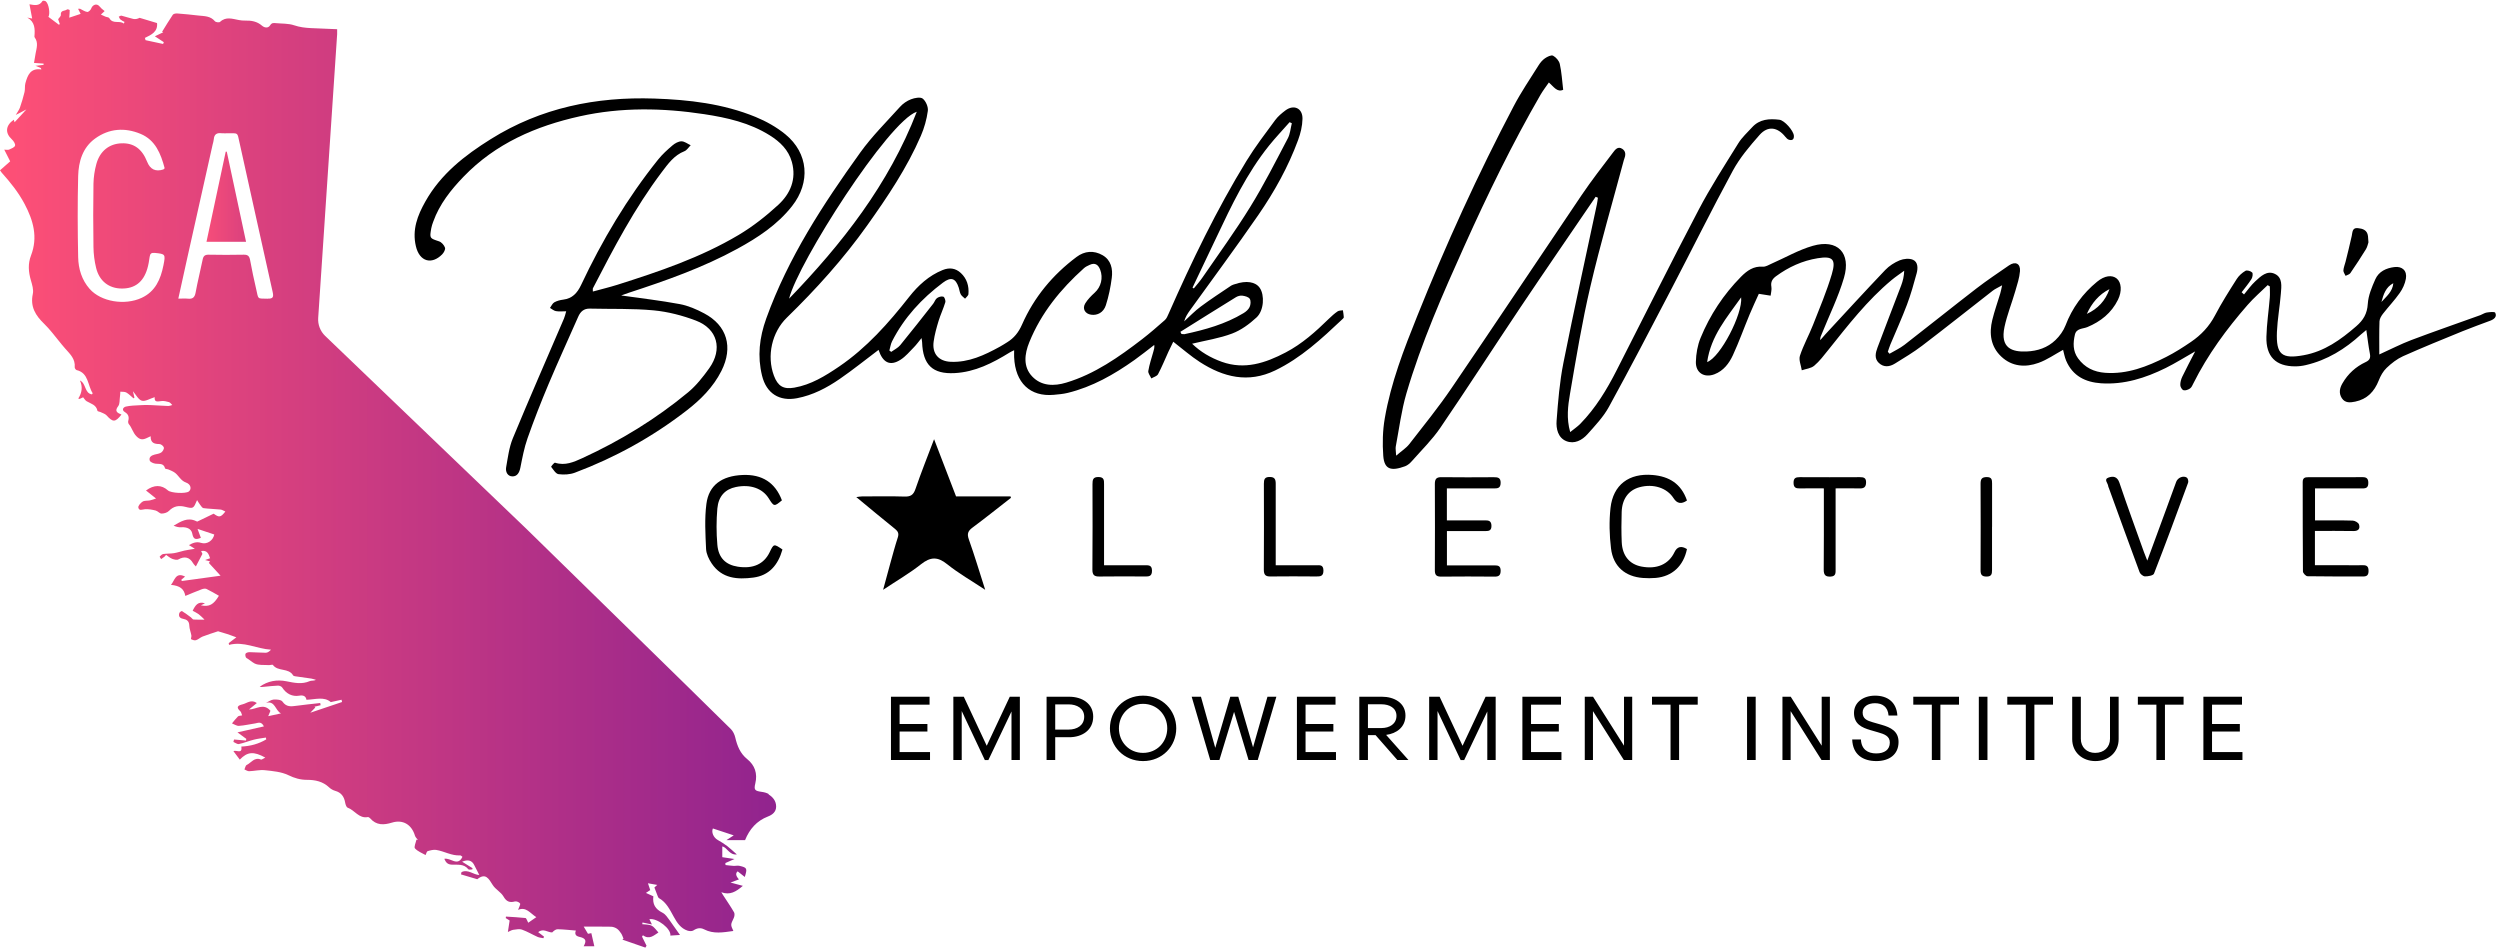 <?xml version="1.0" encoding="UTF-8"?>
<svg xmlns="http://www.w3.org/2000/svg" width="250" height="95" viewBox="0 0 250 95" fill="none">
  <path d="M89.144 35.172C89.438 34.959 89.793 34.794 90.021 34.517C91.144 33.15 92.228 31.758 93.323 30.367C93.46 30.187 93.531 29.93 93.702 29.809C93.872 29.688 94.152 29.605 94.337 29.669C94.455 29.707 94.578 30.066 94.531 30.226C94.341 30.861 94.052 31.463 93.858 32.093C93.654 32.767 93.46 33.456 93.365 34.154C93.195 35.366 93.863 36.127 95.071 36.181C96.871 36.258 98.434 35.521 99.964 34.682C100.22 34.542 100.466 34.382 100.717 34.227C101.4 33.805 101.854 33.247 102.2 32.462C103.408 29.712 105.275 27.477 107.653 25.697C108.458 25.091 109.382 25.018 110.253 25.518C111.106 26.003 111.296 26.89 111.177 27.792C111.059 28.713 110.869 29.644 110.585 30.527C110.348 31.254 109.737 31.56 109.117 31.472C108.501 31.385 108.202 30.866 108.529 30.333C108.775 29.935 109.121 29.586 109.467 29.271C110.102 28.699 110.334 27.787 110.017 26.968C109.813 26.444 109.486 26.245 108.965 26.488C108.761 26.58 108.548 26.677 108.387 26.827C106.071 28.907 104.124 31.278 102.93 34.222C102.451 35.4 102.29 36.675 103.223 37.65C104.142 38.615 105.403 38.634 106.629 38.261C109.472 37.403 111.874 35.715 114.209 33.921C114.995 33.315 115.744 32.66 116.488 32.006C116.663 31.851 116.762 31.594 116.862 31.37C119.174 26.124 121.665 20.965 124.654 16.082C125.521 14.666 126.535 13.347 127.516 12.013C127.795 11.635 128.174 11.32 128.548 11.039C129.392 10.413 130.273 10.825 130.249 11.887C130.235 12.6 130.055 13.347 129.804 14.021C128.818 16.697 127.435 19.175 125.834 21.498C123.612 24.718 121.282 27.86 118.998 31.031C118.761 31.361 118.539 31.695 118.416 32.137C118.965 31.642 119.481 31.094 120.074 30.658C121.064 29.921 122.101 29.247 123.124 28.558C123.233 28.485 123.371 28.456 123.499 28.413C124.626 28.029 125.555 28.17 125.981 28.796C126.469 29.509 126.403 31.05 125.654 31.744C124.943 32.403 124.105 33.019 123.214 33.354C121.95 33.834 120.585 34.037 119.211 34.372C120.05 35.191 121.059 35.778 122.177 36.181C124.46 37 126.54 36.307 128.567 35.245C130.206 34.387 131.566 33.169 132.883 31.88C133.158 31.613 133.447 31.351 133.759 31.138C133.897 31.041 134.11 31.06 134.29 31.026C134.323 31.259 134.37 31.492 134.38 31.724C134.38 31.792 134.285 31.875 134.219 31.938C132.158 33.882 130.088 35.807 127.506 37.049C124.816 38.339 122.347 37.723 119.988 36.205C119.084 35.623 118.269 34.901 117.326 34.173C117.179 34.474 117.004 34.823 116.838 35.182C116.497 35.929 116.189 36.695 115.805 37.417C115.696 37.626 115.36 37.703 115.133 37.844C115.024 37.592 114.792 37.32 114.83 37.097C114.939 36.447 115.152 35.817 115.332 35.177C115.389 34.968 115.464 34.765 115.426 34.493C114.768 34.998 114.124 35.516 113.451 35.996C111.395 37.456 109.23 38.688 106.772 39.289C106.317 39.4 105.843 39.439 105.374 39.483C103.02 39.696 101.523 38.285 101.414 35.72C101.404 35.516 101.414 35.313 101.414 35.022C101.21 35.124 101.078 35.177 100.959 35.255C99.258 36.307 97.501 37.204 95.464 37.31C93.266 37.427 92.285 36.491 92.21 34.222C92.21 34.139 92.186 34.057 92.153 33.809C91.845 34.183 91.641 34.474 91.395 34.721C90.968 35.158 90.566 35.642 90.064 35.967C89.012 36.646 88.282 36.278 87.856 34.988C86.572 35.953 85.307 36.976 83.976 37.892C82.674 38.789 81.276 39.522 79.699 39.822C77.941 40.157 76.638 39.347 76.203 37.563C75.729 35.623 75.937 33.761 76.624 31.851C78.822 25.75 82.309 20.431 86.028 15.252C87.202 13.618 88.647 12.188 89.997 10.69C90.291 10.36 90.694 10.083 91.101 9.928C91.466 9.788 92.039 9.676 92.276 9.865C92.584 10.113 92.84 10.699 92.783 11.092C92.669 11.941 92.427 12.799 92.086 13.584C90.689 16.809 88.742 19.694 86.724 22.536C84.341 25.886 81.608 28.917 78.68 31.768C77.193 33.218 76.653 35.584 77.392 37.568C77.785 38.615 78.339 38.954 79.429 38.765C81.106 38.474 82.522 37.597 83.91 36.656C86.667 34.779 88.856 32.311 90.916 29.688C91.812 28.548 92.887 27.559 94.27 27.002C94.943 26.73 95.559 26.812 96.085 27.302C96.686 27.86 96.913 28.597 96.843 29.412C96.828 29.572 96.624 29.717 96.506 29.867C96.359 29.727 96.174 29.61 96.08 29.441C95.971 29.247 95.947 29.004 95.881 28.786C95.568 27.811 95.104 27.656 94.284 28.272C92.181 29.853 90.419 31.744 89.206 34.134C89.064 34.416 89.026 34.745 88.936 35.051C89.002 35.099 89.069 35.148 89.135 35.196L89.144 35.172ZM91.679 11.174C88.832 12.125 79.817 26.235 78.907 29.867C84.204 24.378 88.87 18.443 91.679 11.174ZM119.259 28.767C119.301 28.791 119.344 28.82 119.382 28.844C119.676 28.476 119.998 28.122 120.263 27.729C121.874 25.382 123.551 23.084 125.043 20.659C126.403 18.458 127.573 16.13 128.781 13.836C129.017 13.39 129.055 12.833 129.183 12.324C129.107 12.29 129.036 12.251 128.961 12.217C128.278 12.993 127.563 13.744 126.914 14.549C124.688 17.318 123.162 20.514 121.651 23.719C120.855 25.401 120.05 27.079 119.254 28.757L119.259 28.767ZM118.041 33.184C118.075 33.252 118.108 33.325 118.141 33.392C118.24 33.402 118.349 33.436 118.444 33.417C120.505 32.975 122.527 32.418 124.356 31.312C124.598 31.167 124.849 30.949 124.962 30.701C125.071 30.469 125.1 30.081 124.977 29.887C124.858 29.693 124.508 29.605 124.242 29.567C124.039 29.538 123.783 29.605 123.598 29.717C121.741 30.861 119.889 32.025 118.037 33.184H118.041Z" fill="black"></path>
  <path d="M226.765 28.515C226.092 29.174 225.372 29.79 224.756 30.498C222.662 32.898 220.777 35.458 219.337 38.339C219.247 38.523 219.157 38.741 219 38.848C218.82 38.969 218.545 39.076 218.356 39.022C218.204 38.983 218.034 38.697 218.029 38.513C218.02 38.232 218.105 37.926 218.228 37.669C218.621 36.85 219.048 36.05 219.517 35.138C218.465 35.735 217.546 36.316 216.575 36.797C214.538 37.805 212.401 38.484 210.104 38.329C208.559 38.222 207.276 37.616 206.613 36.064C206.456 35.691 206.39 35.279 206.309 34.983C205.499 35.424 204.718 35.977 203.855 36.287C202.543 36.763 201.203 36.67 200.132 35.662C199.076 34.673 198.891 33.359 199.232 31.982C199.45 31.094 199.758 30.231 200.023 29.353C200.085 29.15 200.123 28.936 200.213 28.529C199.782 28.776 199.497 28.893 199.265 29.077C196.911 30.91 194.58 32.767 192.207 34.576C191.349 35.23 190.416 35.783 189.497 36.355C188.957 36.69 188.374 36.763 187.877 36.287C187.408 35.836 187.56 35.264 187.754 34.745C188.531 32.67 189.336 30.604 190.122 28.534C190.288 28.093 190.402 27.632 190.421 27.074C189.999 27.385 189.563 27.671 189.161 28.005C186.731 30.032 184.793 32.534 182.822 35.002C182.382 35.55 181.951 36.127 181.42 36.574C181.103 36.84 180.601 36.884 180.179 37.029C180.103 36.539 179.857 35.992 179.994 35.575C180.34 34.517 180.894 33.528 181.302 32.491C181.96 30.818 182.666 29.15 183.178 27.428C183.628 25.915 183.272 25.581 181.771 25.823C180.241 26.071 178.857 26.701 177.597 27.627C177.242 27.889 177.052 28.19 177.138 28.674C177.19 28.961 177.095 29.271 177.062 29.567C176.73 29.513 176.403 29.465 175.882 29.382C175.612 29.988 175.262 30.716 174.954 31.463C174.395 32.811 173.902 34.193 173.291 35.516C172.907 36.346 172.348 37.083 171.444 37.427C170.435 37.81 169.563 37.291 169.587 36.19C169.606 35.386 169.752 34.532 170.056 33.795C170.998 31.492 172.358 29.445 174.096 27.68C174.698 27.07 175.352 26.594 176.285 26.667C176.565 26.691 176.872 26.492 177.157 26.366C178.53 25.765 179.857 24.989 181.283 24.582C183.746 23.874 185.134 25.29 184.395 27.787C183.831 29.703 182.936 31.516 182.183 33.378C182.107 33.562 182.003 33.737 182.022 34.018C182.197 33.819 182.368 33.611 182.548 33.417C184.532 31.273 186.508 29.116 188.521 27.002C188.919 26.585 189.445 26.25 189.971 26.032C190.369 25.872 190.923 25.814 191.297 25.978C191.809 26.201 191.799 26.827 191.667 27.322C191.382 28.379 191.084 29.436 190.7 30.459C190.193 31.807 189.597 33.116 189.042 34.44C188.943 34.682 188.867 34.93 188.782 35.177C188.839 35.245 188.895 35.308 188.952 35.376C189.45 35.08 189.985 34.837 190.44 34.488C192.851 32.622 195.229 30.706 197.645 28.844C198.701 28.03 199.81 27.293 200.904 26.536C201.534 26.105 202.055 26.352 201.999 27.113C201.946 27.782 201.724 28.442 201.534 29.096C201.184 30.304 200.71 31.477 200.449 32.699C199.999 34.813 201.207 35.211 202.662 35.148C203.751 35.104 204.756 34.77 205.547 34.008C205.964 33.606 206.342 33.087 206.551 32.544C207.219 30.784 208.285 29.344 209.706 28.175C210.464 27.549 211.208 27.467 211.677 27.855C212.141 28.238 212.217 29.111 211.8 29.969C211.146 31.303 210.061 32.156 208.735 32.709C208.28 32.898 207.64 32.816 207.489 33.47C207.299 34.29 207.276 35.104 207.806 35.836C208.484 36.767 209.407 37.199 210.516 37.281C212.723 37.441 214.708 36.666 216.627 35.691C217.484 35.255 218.309 34.731 219.109 34.183C220.104 33.504 220.919 32.651 221.501 31.54C222.155 30.289 222.913 29.096 223.671 27.904C223.88 27.574 224.206 27.283 224.543 27.084C224.694 26.992 225.069 27.099 225.215 27.249C225.315 27.351 225.258 27.724 225.149 27.899C224.855 28.364 224.5 28.786 224.164 29.227C224.244 29.3 224.32 29.373 224.401 29.445C224.775 28.999 225.111 28.515 225.533 28.127C226.078 27.622 226.703 27.011 227.489 27.39C228.276 27.763 228.143 28.631 228.086 29.353C227.987 30.634 227.75 31.904 227.693 33.179C227.598 35.458 228.171 35.924 230.37 35.521C232.435 35.148 234.065 33.979 235.623 32.626C236.329 32.015 236.717 31.38 236.779 30.386C236.831 29.552 237.186 28.708 237.532 27.928C237.883 27.142 238.622 26.808 239.441 26.706C240.228 26.609 240.73 27.074 240.588 27.879C240.498 28.379 240.266 28.888 239.972 29.3C239.465 30.023 238.849 30.667 238.304 31.366C238.134 31.584 237.958 31.87 237.949 32.137C237.911 33.208 237.93 34.28 237.93 35.444C239.11 34.91 240.1 34.396 241.137 34.004C243.425 33.14 245.742 32.34 248.044 31.511C248.252 31.433 248.451 31.288 248.665 31.254C248.958 31.21 249.46 31.148 249.522 31.273C249.721 31.681 249.404 31.928 249.029 32.069C248.106 32.418 247.172 32.748 246.258 33.121C244.264 33.936 242.265 34.745 240.299 35.623C239.697 35.895 239.143 36.331 238.655 36.797C238.314 37.121 238.053 37.587 237.878 38.038C237.433 39.168 236.703 39.919 235.524 40.162C235.031 40.264 234.515 40.327 234.183 39.818C233.866 39.323 233.96 38.823 234.245 38.334C234.799 37.374 235.58 36.67 236.561 36.21C236.968 36.021 237.073 35.793 236.987 35.361C236.845 34.619 236.76 33.873 236.632 33C236.433 33.165 236.272 33.291 236.12 33.426C234.515 34.905 232.705 36.016 230.578 36.51C230.232 36.593 229.867 36.636 229.517 36.636C227.579 36.636 226.589 35.662 226.641 33.674C226.675 32.369 226.873 31.075 226.978 29.775C227.011 29.402 226.982 29.019 226.982 28.64C226.907 28.597 226.836 28.553 226.76 28.51L226.765 28.515ZM170.714 36.205C172.036 35.73 174.281 31.4 174.115 29.736C172.675 31.773 171.098 33.567 170.714 36.205ZM208.683 31.39C209.777 30.886 210.544 30.071 210.947 28.912C209.895 29.445 209.175 30.309 208.683 31.39ZM238.143 30.197C238.645 29.639 239.261 29.159 239.332 28.32C238.574 28.713 238.347 29.445 238.143 30.197Z" fill="black"></path>
  <path d="M159.568 19.675C157.071 23.341 154.556 26.992 152.083 30.677C149.383 34.702 146.758 38.785 144.025 42.79C143.21 43.983 142.158 45.011 141.201 46.097C141.012 46.315 140.77 46.529 140.51 46.625C139.112 47.135 138.43 46.96 138.326 45.583C138.236 44.342 138.264 43.057 138.478 41.83C139.089 38.266 140.396 34.91 141.732 31.584C144.598 24.432 147.786 17.43 151.367 10.622C152.106 9.211 153.007 7.892 153.854 6.539C154.02 6.272 154.238 6.01 154.489 5.836C154.726 5.671 155.119 5.477 155.304 5.569C155.598 5.724 155.91 6.078 155.981 6.403C156.161 7.213 156.209 8.057 156.318 8.978C155.721 9.259 155.38 8.682 154.887 8.246C154.593 8.672 154.295 9.06 154.049 9.482C151.23 14.36 148.767 19.427 146.45 24.572C144.276 29.402 142.135 34.251 140.638 39.352C140.136 41.073 139.913 42.882 139.577 44.652C139.539 44.86 139.591 45.093 139.614 45.568C140.155 45.098 140.609 44.817 140.927 44.414C142.362 42.567 143.84 40.744 145.157 38.809C149.525 32.394 153.821 25.93 158.17 19.5C159.151 18.05 160.226 16.668 161.282 15.277C161.5 14.991 161.77 14.588 162.225 14.884C162.618 15.141 162.566 15.539 162.415 15.927C162.405 15.946 162.396 15.97 162.391 15.989C161.263 20.208 160.032 24.402 159.037 28.655C158.208 32.195 157.616 35.793 157 39.381C156.796 40.579 156.626 41.825 157.019 43.207C157.407 42.892 157.753 42.664 158.037 42.373C159.558 40.816 160.681 38.964 161.666 37.024C164.395 31.686 167.062 26.313 169.852 21.003C171.055 18.705 172.472 16.523 173.836 14.321C174.201 13.73 174.741 13.25 175.21 12.731C175.963 11.902 176.939 11.853 177.943 11.975C178.45 12.038 179.35 13.07 179.388 13.57C179.416 13.958 179.208 14.074 178.886 13.972C178.748 13.929 178.63 13.798 178.53 13.677C177.749 12.702 176.787 12.556 175.958 13.492C174.973 14.607 173.983 15.776 173.277 17.081C171.126 21.047 169.127 25.096 167.038 29.096C165.015 32.975 162.993 36.855 160.889 40.69C160.34 41.694 159.52 42.552 158.753 43.415C158.203 44.031 157.436 44.434 156.63 44.114C155.797 43.779 155.598 42.867 155.659 42.077C155.806 40.138 155.963 38.183 156.342 36.282C157.398 30.983 158.568 25.712 159.691 20.426C159.738 20.213 159.757 19.99 159.79 19.772C159.714 19.738 159.634 19.709 159.558 19.675H159.568Z" fill="black"></path>
  <path d="M62.09 29.542C64.037 29.819 66.017 30.047 67.974 30.41C68.817 30.566 69.651 30.929 70.418 31.337C72.716 32.554 73.336 34.721 72.143 37.087C71.318 38.721 70.063 39.968 68.665 41.049C65.25 43.692 61.512 45.757 57.495 47.266C56.993 47.455 56.387 47.489 55.851 47.416C55.572 47.377 55.335 46.96 55.112 46.679C55.098 46.659 55.42 46.242 55.506 46.271C56.5 46.596 57.372 46.208 58.23 45.816C62.029 44.075 65.582 41.907 68.817 39.226C69.622 38.557 70.3 37.694 70.92 36.83C72.285 34.92 71.754 32.879 69.589 32.059C68.239 31.545 66.794 31.172 65.364 31.036C63.251 30.837 61.114 30.915 58.987 30.861C58.381 30.847 58.04 31.162 57.813 31.691C56.832 33.926 55.809 36.147 54.861 38.397C54.108 40.186 53.398 41.995 52.753 43.828C52.417 44.778 52.232 45.791 52.033 46.785C51.934 47.28 51.702 47.653 51.233 47.639C50.754 47.629 50.536 47.178 50.612 46.737C50.787 45.753 50.91 44.729 51.285 43.823C52.943 39.817 54.686 35.846 56.396 31.86C56.486 31.657 56.529 31.433 56.619 31.128C56.235 31.128 55.908 31.167 55.596 31.113C55.382 31.075 55.198 30.905 54.999 30.793C55.136 30.604 55.24 30.343 55.425 30.236C55.69 30.085 56.013 30.003 56.32 29.964C57.221 29.853 57.723 29.314 58.106 28.505C60.214 24.029 62.725 19.806 65.809 15.96C66.231 15.432 66.742 14.971 67.254 14.535C67.5 14.326 67.846 14.132 68.149 14.132C68.457 14.132 68.76 14.384 69.068 14.525C68.86 14.729 68.689 15.024 68.443 15.121C67.415 15.524 66.804 16.382 66.178 17.211C63.455 20.819 61.361 24.824 59.286 28.839C59.267 28.873 59.286 28.927 59.286 29.154C60.129 28.922 60.939 28.728 61.73 28.48C65.904 27.157 70.063 25.755 73.862 23.496C75.279 22.652 76.61 21.605 77.832 20.48C79.031 19.374 79.665 17.919 79.187 16.198C78.85 14.981 77.998 14.176 76.979 13.536C74.966 12.275 72.711 11.766 70.423 11.417C66.273 10.787 62.114 10.709 57.983 11.63C53.592 12.605 49.556 14.346 46.349 17.677C45.098 18.976 43.952 20.407 43.322 22.172C43.246 22.385 43.165 22.604 43.127 22.826C42.947 23.85 42.966 23.821 43.909 24.136C44.155 24.218 44.416 24.514 44.501 24.771C44.558 24.945 44.378 25.275 44.212 25.44C43.17 26.492 41.953 26.177 41.588 24.621C41.199 22.972 41.754 21.541 42.526 20.169C44.08 17.396 46.481 15.534 49.082 13.909C54.103 10.767 59.622 9.662 65.43 9.855C68.893 9.972 72.323 10.365 75.568 11.698C76.615 12.13 77.647 12.707 78.528 13.424C80.85 15.32 81.072 18.239 79.206 20.61C77.723 22.492 75.785 23.758 73.739 24.878C70.286 26.764 66.6 28.063 62.881 29.276C62.592 29.368 62.303 29.479 62.1 29.552L62.09 29.542Z" fill="black"></path>
  <path d="M101.101 49.777C99.822 50.776 98.552 51.79 97.25 52.759C96.814 53.084 96.681 53.361 96.88 53.928C97.453 55.538 97.941 57.172 98.519 58.981C97.145 58.069 95.857 57.337 94.711 56.416C93.754 55.645 93.043 55.683 92.1 56.425C90.954 57.332 89.68 58.069 88.311 58.981C88.576 58.016 88.794 57.196 89.016 56.386C89.263 55.504 89.495 54.621 89.779 53.749C89.907 53.356 89.808 53.138 89.5 52.89C88.23 51.872 86.984 50.825 85.629 49.709C85.885 49.675 86.041 49.642 86.198 49.642C87.609 49.642 89.026 49.608 90.438 49.656C91.044 49.675 91.338 49.511 91.546 48.9C92.1 47.28 92.74 45.69 93.408 43.92C94.171 45.903 94.881 47.755 95.606 49.642H101.054C101.068 49.69 101.082 49.734 101.096 49.782L101.101 49.777Z" fill="black"></path>
  <path d="M144.688 48.832V52.042C145.356 52.042 146.019 52.042 146.682 52.042C147.308 52.042 147.938 52.051 148.563 52.042C148.942 52.032 149.141 52.153 149.146 52.59C149.146 53.055 148.899 53.108 148.544 53.108C147.274 53.099 146 53.108 144.693 53.108V56.537C144.934 56.537 145.147 56.537 145.365 56.537C146.734 56.537 148.099 56.542 149.468 56.537C149.833 56.537 150.06 56.609 150.065 57.06C150.065 57.511 149.899 57.667 149.473 57.662C147.682 57.647 145.886 57.642 144.096 57.662C143.617 57.662 143.48 57.473 143.485 57.007C143.499 54.141 143.499 51.276 143.485 48.41C143.485 47.92 143.617 47.712 144.134 47.717C145.882 47.741 147.63 47.731 149.378 47.721C149.785 47.721 150.074 47.76 150.065 48.298C150.055 48.856 149.724 48.841 149.345 48.841C147.824 48.837 146.303 48.841 144.702 48.841L144.688 48.832Z" fill="black"></path>
  <path d="M231.506 52.042C232.776 52.042 234.027 52.022 235.272 52.061C235.49 52.066 235.836 52.26 235.898 52.444C236.035 52.866 235.841 53.113 235.344 53.104C234.074 53.079 232.8 53.094 231.492 53.094V56.522C232.506 56.522 233.506 56.522 234.505 56.522C235.111 56.522 235.713 56.532 236.319 56.522C236.732 56.513 236.859 56.706 236.855 57.114C236.85 57.502 236.694 57.647 236.329 57.647C234.467 57.642 232.61 57.657 230.748 57.623C230.587 57.623 230.294 57.313 230.294 57.143C230.265 54.161 230.279 51.179 230.27 48.201C230.27 47.784 230.497 47.716 230.834 47.721C232.648 47.726 234.462 47.726 236.277 47.716C236.684 47.716 236.831 47.886 236.831 48.294C236.831 48.725 236.646 48.846 236.258 48.841C234.69 48.832 233.127 48.841 231.502 48.841V52.056L231.506 52.042Z" fill="black"></path>
  <path d="M168.691 50.054C168.145 50.438 167.701 50.362 167.36 49.826C166.702 48.783 165.323 48.342 163.94 48.725C162.86 49.021 162.211 49.894 162.168 51.188C162.135 52.197 162.13 53.206 162.173 54.214C162.234 55.572 162.945 56.42 164.129 56.653C165.669 56.954 166.863 56.44 167.445 55.223C167.714 54.657 168.131 54.552 168.696 54.907C168.35 56.595 167.223 57.647 165.569 57.793C165.148 57.831 164.717 57.827 164.295 57.797C162.519 57.667 161.32 56.648 161.102 54.849C160.941 53.516 160.903 52.139 161.05 50.805C161.306 48.468 162.912 47.295 165.261 47.498C166.901 47.639 168.109 48.352 168.696 50.044L168.691 50.054Z" fill="black"></path>
  <path d="M78.244 54.956C77.804 56.513 76.908 57.555 75.326 57.759C73.744 57.962 72.195 57.87 71.171 56.348C70.887 55.926 70.632 55.392 70.608 54.903C70.541 53.4 70.447 51.867 70.641 50.383C70.887 48.507 72.185 47.59 74.255 47.498C76.207 47.411 77.524 48.26 78.192 50.034C77.42 50.679 77.396 50.674 76.87 49.831C76.24 48.827 75.018 48.405 73.588 48.701C72.531 48.919 71.849 49.603 71.735 50.849C71.631 52.051 71.631 53.278 71.735 54.481C71.849 55.795 72.579 56.483 73.777 56.668C75.307 56.905 76.392 56.411 76.965 55.223C77.377 54.364 77.387 54.36 78.244 54.951V54.956Z" fill="black"></path>
  <path d="M214.732 56.052C215.405 54.224 216.035 52.517 216.66 50.81C216.982 49.932 217.295 49.05 217.622 48.177C217.778 47.76 218.337 47.527 218.687 47.765C218.796 47.838 218.863 48.133 218.811 48.269C217.697 51.31 216.575 54.345 215.4 57.361C215.324 57.555 214.812 57.642 214.5 57.638C214.315 57.638 214.031 57.41 213.96 57.221C212.918 54.423 211.909 51.61 210.885 48.803C210.862 48.74 210.824 48.676 210.819 48.609C210.8 48.313 210.331 47.93 210.866 47.75C211.307 47.6 211.729 47.634 211.946 48.284C212.723 50.597 213.567 52.886 214.386 55.184C214.476 55.436 214.58 55.683 214.722 56.047L214.732 56.052Z" fill="black"></path>
  <path d="M183.561 48.832C183.561 51.605 183.561 54.267 183.561 56.929C183.561 57.283 183.594 57.623 183.083 57.657C182.562 57.691 182.367 57.511 182.372 56.959C182.396 54.597 182.382 52.231 182.386 49.869C182.386 49.554 182.386 49.239 182.386 48.837C181.548 48.837 180.771 48.822 179.994 48.841C179.596 48.851 179.359 48.769 179.355 48.284C179.35 47.799 179.577 47.716 179.98 47.716C181.974 47.726 183.969 47.726 185.968 47.716C186.351 47.716 186.626 47.76 186.607 48.264C186.593 48.72 186.385 48.851 185.972 48.841C185.196 48.822 184.414 48.837 183.561 48.837V48.832Z" fill="black"></path>
  <path d="M127.572 56.527C128.975 56.527 130.291 56.527 131.608 56.527C131.964 56.527 132.333 56.445 132.343 57.041C132.352 57.618 132.054 57.652 131.623 57.647C130.102 57.633 128.577 57.628 127.051 57.647C126.559 57.657 126.383 57.487 126.383 56.973C126.402 54.107 126.398 51.242 126.388 48.376C126.388 47.94 126.464 47.692 126.971 47.697C127.463 47.697 127.572 47.925 127.572 48.371C127.563 50.825 127.568 53.278 127.572 55.732C127.572 55.96 127.572 56.188 127.572 56.522V56.527Z" fill="black"></path>
  <path d="M110.395 56.527C111.84 56.527 113.162 56.527 114.479 56.527C114.853 56.527 115.194 56.493 115.199 57.065C115.204 57.667 114.858 57.652 114.45 57.647C112.949 57.642 111.447 57.628 109.95 57.652C109.439 57.662 109.235 57.511 109.24 56.954C109.263 54.112 109.259 51.266 109.249 48.424C109.249 47.973 109.296 47.692 109.86 47.702C110.41 47.712 110.405 48.027 110.405 48.42C110.4 50.849 110.405 53.278 110.405 55.712C110.405 55.96 110.405 56.207 110.405 56.527H110.395Z" fill="black"></path>
  <path d="M199.203 52.687C199.203 54.127 199.199 55.572 199.203 57.012C199.203 57.41 199.147 57.652 198.663 57.657C198.175 57.657 198.052 57.458 198.057 57.002C198.071 54.117 198.071 51.232 198.057 48.352C198.057 47.881 198.204 47.712 198.678 47.707C199.18 47.707 199.208 47.978 199.208 48.361C199.199 49.801 199.208 51.246 199.208 52.687H199.203Z" fill="black"></path>
  <path d="M236.845 24.233C236.793 24.383 236.741 24.679 236.594 24.921C236.097 25.731 235.571 26.531 235.031 27.317C234.936 27.453 234.718 27.496 234.557 27.584C234.481 27.404 234.33 27.22 234.339 27.045C234.358 26.754 234.481 26.473 234.552 26.187C234.766 25.324 234.984 24.466 235.173 23.598C235.254 23.215 235.22 22.754 235.779 22.812C236.258 22.861 236.722 22.991 236.798 23.607C236.817 23.767 236.822 23.927 236.845 24.233Z" fill="black"></path>
  <path d="M76.88 79.409C76.671 79.283 76.411 79.22 76.165 79.186C75.487 79.09 75.373 78.997 75.53 78.348C75.771 77.344 75.478 76.524 74.729 75.918C74.019 75.346 73.725 74.599 73.526 73.751C73.455 73.445 73.299 73.115 73.081 72.902C70.215 70.07 67.334 67.258 64.454 64.441C60.518 60.59 56.581 56.74 52.644 52.89L32.511 33.587C32.028 33.121 31.772 32.462 31.82 31.783L32.393 23.21L32.601 20.072L33.715 3.411C33.715 3.246 33.715 3.086 33.715 2.921C32.857 2.888 31.966 2.854 31.076 2.81C30.512 2.781 29.968 2.718 29.413 2.529C28.845 2.335 28.201 2.374 27.585 2.315C27.362 2.296 27.182 2.262 27.007 2.538C26.822 2.834 26.457 2.795 26.192 2.563C25.699 2.131 25.121 2.044 24.506 2.058C24.302 2.063 24.098 2.044 23.894 2.005C23.25 1.893 22.601 1.627 22.004 2.189C21.919 2.272 21.573 2.228 21.488 2.121C21.043 1.583 20.431 1.622 19.849 1.554C19.143 1.472 18.432 1.399 17.722 1.346C17.575 1.336 17.352 1.375 17.281 1.476C16.907 2.029 16.566 2.606 16.211 3.174C16.249 3.193 16.287 3.208 16.324 3.227C16.083 3.343 15.841 3.46 15.486 3.629C15.874 3.886 16.13 4.051 16.381 4.216C16.358 4.274 16.334 4.337 16.31 4.396C15.723 4.269 15.135 4.143 14.553 4.017C14.534 3.94 14.515 3.867 14.491 3.789C15.149 3.479 15.799 3.159 15.704 2.306C15.121 2.131 14.543 1.957 13.96 1.782C13.752 1.893 13.534 1.937 13.33 1.893C12.932 1.806 12.549 1.666 12.156 1.569C12.075 1.549 11.966 1.627 11.876 1.666C11.933 1.763 11.966 1.884 12.047 1.952C12.165 2.053 12.317 2.117 12.454 2.194C12.43 2.247 12.402 2.306 12.378 2.359C11.952 2.005 11.293 2.456 10.933 1.816C10.881 1.719 10.668 1.719 10.536 1.661C10.384 1.598 10.237 1.525 10.09 1.457C10.209 1.346 10.327 1.234 10.464 1.108C10.365 1.026 10.261 0.953 10.171 0.87C10.066 0.769 9.977 0.647 9.868 0.555C9.598 0.337 9.242 0.512 9.124 0.846C9.072 1.001 8.849 1.21 8.726 1.195C8.48 1.161 8.247 0.992 8.011 0.88C7.968 0.861 7.916 0.88 7.807 0.88C7.892 1.05 7.958 1.181 8.063 1.389C7.636 1.53 7.272 1.656 6.926 1.767C6.949 1.438 6.978 1.224 6.968 1.011C6.968 0.982 6.741 0.904 6.703 0.943C6.504 1.127 6.035 0.982 6.083 1.491C6.097 1.622 5.912 1.772 5.813 1.918C5.865 2.063 5.921 2.233 5.978 2.398C5.95 2.427 5.926 2.451 5.898 2.48C5.547 2.218 5.197 1.952 4.841 1.685C5.036 1.375 4.884 0.366 4.571 0.128C4.496 0.07 4.278 0.056 4.249 0.099C3.937 0.618 3.468 0.526 2.947 0.429C3.037 0.914 3.122 1.341 3.217 1.855C2.975 1.806 2.852 1.782 2.729 1.758C3.496 2.184 3.506 2.892 3.444 3.634C3.444 3.668 3.444 3.717 3.468 3.741C3.847 4.25 3.667 4.793 3.562 5.336C3.506 5.642 3.458 5.947 3.401 6.292C3.752 6.316 4.055 6.335 4.358 6.359C4.358 6.403 4.358 6.442 4.358 6.485C4.117 6.515 3.875 6.544 3.548 6.582C3.785 6.679 3.937 6.742 4.083 6.801C4.102 6.849 4.121 6.898 4.14 6.946C3.037 6.781 2.757 7.533 2.539 8.323C2.463 8.6 2.52 8.92 2.454 9.201C2.326 9.729 2.17 10.248 1.994 10.757C1.914 10.985 1.758 11.184 1.577 11.495C1.98 11.281 2.264 11.136 2.639 10.942C2.179 11.446 1.819 11.839 1.459 12.227C1.45 12.193 1.416 12.086 1.379 11.97C0.545 12.556 0.493 13.298 1.184 13.934C1.355 14.089 1.554 14.394 1.506 14.559C1.459 14.739 1.142 14.855 0.919 14.957C0.805 15.01 0.644 14.966 0.426 14.966C0.64 15.388 0.815 15.737 1.018 16.135C0.73 16.392 0.37 16.707 0 17.032C0.057 17.11 0.104 17.187 0.161 17.255C1.028 18.225 1.838 19.224 2.459 20.397C3.335 22.051 3.804 23.719 3.103 25.542C2.776 26.391 2.847 27.195 3.089 28.034C3.217 28.471 3.373 28.97 3.283 29.387C2.999 30.682 3.572 31.564 4.415 32.379C4.69 32.646 4.941 32.932 5.187 33.228C5.642 33.771 6.064 34.343 6.533 34.871C7.011 35.41 7.546 35.895 7.471 36.724C7.461 36.816 7.58 36.99 7.665 37.01C8.873 37.296 8.754 38.537 9.266 39.318C9.275 39.333 9.233 39.376 9.195 39.439C8.427 39.318 8.636 38.343 7.992 38.048C8.29 38.683 8.195 39.279 7.826 39.856C7.868 39.871 7.916 39.885 7.958 39.895C8.082 39.842 8.2 39.783 8.314 39.73C8.437 39.876 8.522 40.036 8.655 40.118C9.076 40.375 9.626 40.462 9.749 41.088C9.759 41.141 9.939 41.156 10.033 41.199C10.246 41.306 10.507 41.374 10.659 41.539C11.289 42.242 11.53 42.247 12.146 41.456C11.748 41.292 11.412 41.136 11.824 40.608C11.995 40.39 11.947 39.992 11.995 39.672C12.018 39.507 12.023 39.337 12.033 39.168C12.236 39.192 12.468 39.158 12.629 39.25C12.895 39.401 13.113 39.633 13.354 39.837C13.383 39.813 13.416 39.788 13.444 39.764C13.397 39.56 13.345 39.362 13.288 39.119C13.605 39.478 13.842 39.973 14.183 40.07C14.529 40.167 14.984 39.866 15.467 39.716C15.419 40.283 15.794 40.138 16.159 40.104C16.4 40.079 16.665 40.142 16.902 40.215C17.03 40.254 17.12 40.404 17.229 40.501C17.092 40.535 16.95 40.603 16.812 40.598C16.225 40.579 15.633 40.53 15.045 40.506C14.69 40.492 14.335 40.496 13.979 40.521C13.515 40.55 13.046 40.554 12.596 40.656C12.331 40.715 12.132 40.991 12.487 41.209C12.852 41.432 12.928 41.709 12.824 42.096C12.8 42.189 12.824 42.334 12.88 42.407C13.193 42.766 13.283 43.255 13.638 43.619C13.984 43.978 14.249 43.992 14.628 43.828C14.756 43.769 14.884 43.711 15.064 43.624C15.05 44.303 15.434 44.4 15.945 44.405C16.102 44.405 16.348 44.603 16.386 44.754C16.419 44.894 16.267 45.151 16.125 45.248C15.941 45.374 15.685 45.399 15.462 45.457C15.154 45.539 14.87 45.704 14.974 46.053C15.022 46.208 15.339 46.339 15.547 46.368C15.922 46.427 16.362 46.276 16.509 46.844C16.523 46.902 16.736 46.902 16.85 46.95C17.04 47.028 17.234 47.11 17.409 47.217C17.855 47.493 18.03 48.056 18.603 48.255C19.105 48.429 19.176 48.929 18.878 49.152C18.556 49.389 17.092 49.312 16.793 49.04C16.159 48.468 15.41 48.453 14.6 49.05C14.917 49.302 15.211 49.54 15.604 49.85C15.367 49.928 15.183 50 14.998 50.039C14.752 50.088 14.463 50.039 14.264 50.16C14.065 50.282 13.799 50.582 13.833 50.752C13.904 51.125 14.23 50.941 14.501 50.922C14.851 50.897 15.221 50.965 15.566 51.053C15.775 51.106 15.96 51.358 16.154 51.358C16.405 51.358 16.722 51.266 16.893 51.091C17.376 50.597 17.892 50.524 18.532 50.684C19.342 50.888 19.351 50.854 19.707 50.01C19.835 50.209 19.92 50.364 20.024 50.495C20.119 50.616 20.228 50.8 20.351 50.815C20.915 50.888 21.488 50.897 22.052 50.956C22.213 50.97 22.36 51.077 22.535 51.154C22.061 51.756 21.91 51.765 21.365 51.368C20.787 51.649 20.27 51.901 19.749 52.148C19.711 52.168 19.645 52.129 19.598 52.105C18.75 51.702 18.068 52.158 17.362 52.566C17.613 52.677 17.864 52.745 18.11 52.725C18.721 52.687 19.134 52.9 19.224 53.346C19.337 53.918 19.522 54.011 20.086 53.783C19.991 53.53 19.896 53.273 19.754 52.89C20.398 53.104 20.915 53.273 21.426 53.448C21.317 54.059 20.683 54.476 20.109 54.287C19.636 54.132 19.266 54.301 18.892 54.51C19.086 54.631 19.252 54.733 19.484 54.878C19.024 54.956 18.731 54.995 18.442 55.058C18.096 55.135 17.755 55.257 17.404 55.315C17.049 55.373 16.68 55.349 16.324 55.402C16.192 55.422 16.069 55.557 15.964 55.664C15.95 55.678 16.064 55.824 16.116 55.911C16.23 55.829 16.339 55.751 16.448 55.669C16.49 55.635 16.519 55.591 16.609 55.489C16.808 55.62 16.997 55.795 17.22 55.882C17.414 55.955 17.693 56.028 17.845 55.94C18.432 55.601 18.953 55.708 19.295 56.299C19.385 56.454 19.531 56.58 19.588 56.644C19.82 56.197 20.015 55.824 20.242 55.388C20.242 55.378 20.185 55.257 20.114 55.102C20.721 54.995 20.863 55.383 21.009 55.824C20.839 55.887 20.697 55.935 20.507 56.003C20.706 56.057 20.858 56.1 21.009 56.144C20.967 56.193 20.924 56.241 20.881 56.289C21.246 56.687 21.606 57.085 22.056 57.57C20.716 57.754 19.441 57.928 18.172 58.103C18.162 58.059 18.148 58.011 18.139 57.967C18.252 57.875 18.361 57.778 18.508 57.657C17.547 57.167 17.466 58.074 17.096 58.486C18.001 58.573 18.409 58.893 18.532 59.592C19.077 59.369 19.621 59.136 20.176 58.927C20.318 58.874 20.517 58.835 20.645 58.893C21.071 59.097 21.478 59.344 21.89 59.577C21.36 60.46 20.929 60.712 20.09 60.532C20.252 60.455 20.37 60.397 20.498 60.334C19.806 60.101 19.531 60.532 19.266 61.075C19.475 61.192 19.688 61.289 19.872 61.425C20.057 61.56 20.209 61.735 20.455 61.963C20.024 61.963 19.688 61.977 19.351 61.953C19.261 61.943 19.181 61.803 19.091 61.735C18.797 61.517 18.508 61.298 18.2 61.109C18.158 61.085 17.968 61.206 17.94 61.294C17.826 61.623 17.973 61.822 18.305 61.88C18.674 61.948 18.916 62.103 18.93 62.559C18.939 62.889 19.081 63.214 19.138 63.544C19.162 63.665 19.067 63.898 19.105 63.917C19.257 63.99 19.456 64.067 19.598 64.019C19.835 63.946 20.029 63.747 20.261 63.655C20.763 63.461 21.279 63.301 21.791 63.131C21.834 63.117 21.895 63.156 21.943 63.17C22.203 63.248 22.464 63.316 22.72 63.403C23.004 63.495 23.283 63.607 23.634 63.733C23.302 63.985 23.084 64.145 22.871 64.31C22.881 64.368 22.895 64.431 22.904 64.489C24.368 64.096 25.676 64.887 27.102 64.969C26.936 65.149 26.756 65.275 26.576 65.275C26.036 65.275 25.5 65.221 24.96 65.216C24.818 65.216 24.61 65.27 24.553 65.372C24.501 65.474 24.553 65.75 24.643 65.798C24.941 65.963 25.202 66.215 25.467 66.351C25.87 66.55 26.405 66.477 26.884 66.511C27.021 66.521 27.244 66.434 27.291 66.497C27.803 67.185 28.849 66.763 29.309 67.534C29.342 67.588 29.432 67.612 29.503 67.626C30.048 67.709 30.593 67.777 31.137 67.859C31.294 67.883 31.445 67.947 31.597 67.99C31.36 68.102 31.137 68.039 30.977 68.111C30.185 68.456 29.437 68.286 28.632 68.126C27.717 67.942 26.779 68.087 25.969 68.679C26.121 68.718 26.268 68.693 26.415 68.679C26.879 68.635 27.343 68.577 27.807 68.562C27.945 68.562 28.148 68.64 28.219 68.751C28.622 69.377 29.233 69.692 29.934 69.566C30.337 69.493 30.593 69.624 30.645 69.978C31.54 69.949 32.407 69.629 33.08 70.211C33.492 70.119 33.824 70.046 34.155 69.973C34.174 70.051 34.188 70.124 34.207 70.201C33.184 70.546 32.156 70.895 31.029 71.273C31.261 71.03 31.393 70.89 31.531 70.749C31.502 70.725 31.474 70.696 31.45 70.672C31.654 70.623 31.858 70.57 32.061 70.521C32.047 70.449 32.038 70.376 32.023 70.303C31.227 70.395 30.432 70.468 29.641 70.579C29.105 70.652 28.636 70.72 28.248 70.162C28.115 69.969 27.67 69.935 27.372 69.954C27.106 69.973 26.855 70.167 26.599 70.288C27.518 70.041 27.509 71.035 28.096 71.341C27.637 71.443 27.282 71.52 26.822 71.617C26.926 71.365 26.992 71.205 27.045 71.079C26.348 70.264 25.638 70.938 24.899 70.948C25.15 70.74 25.401 70.536 25.685 70.303C25.112 69.901 24.7 70.327 24.254 70.434C23.795 70.546 23.563 70.706 24.037 71.132C24.127 71.21 24.145 71.38 24.212 71.54C24.027 71.583 23.871 71.569 23.795 71.646C23.577 71.86 23.392 72.107 23.198 72.34C23.43 72.427 23.667 72.602 23.89 72.587C24.439 72.553 24.984 72.417 25.529 72.34C25.799 72.301 26.116 72.092 26.391 72.64C25.491 72.844 24.662 73.033 23.747 73.237C24.06 73.465 24.344 73.678 24.629 73.886C24.619 73.945 24.61 73.998 24.6 74.056C24.202 74.022 23.804 73.984 23.406 73.95C23.383 74.032 23.364 74.11 23.34 74.192C23.525 74.27 23.729 74.439 23.89 74.405C24.392 74.299 24.875 74.095 25.377 73.969C25.775 73.867 26.187 73.823 26.59 73.756C26.599 73.819 26.613 73.877 26.623 73.94C25.87 74.391 25.041 74.614 24.131 74.657C24.264 75.462 23.62 74.958 23.345 75.118C23.572 75.419 23.776 75.69 23.98 75.962C24.738 75.171 25.358 75.113 26.528 75.758C26.339 75.846 26.178 75.991 26.088 75.952C25.443 75.686 25.117 76.277 24.666 76.5C24.548 76.558 24.515 76.791 24.444 76.946C24.6 77.009 24.756 77.126 24.908 77.121C25.429 77.106 25.96 76.966 26.471 77.019C27.272 77.106 28.129 77.174 28.84 77.518C29.461 77.819 30.034 77.984 30.697 77.984C31.512 77.984 32.279 78.139 32.909 78.736C33.075 78.895 33.298 79.022 33.52 79.085C34.122 79.254 34.411 79.657 34.515 80.258C34.548 80.442 34.638 80.724 34.766 80.767C35.467 81.014 35.894 81.878 36.779 81.708C36.846 81.693 36.955 81.766 37.012 81.829C37.637 82.552 38.381 82.513 39.2 82.261C40.294 81.926 41.171 82.46 41.498 83.575C41.545 83.73 41.692 83.856 41.791 83.992C41.744 83.982 41.692 83.972 41.645 83.963C41.583 84.263 41.375 84.709 41.498 84.84C41.782 85.151 42.223 85.311 42.559 85.505C42.635 85.345 42.673 85.141 42.763 85.117C43.037 85.034 43.34 84.952 43.611 84.991C44.421 85.117 45.16 85.592 46.017 85.539C46.098 85.534 46.188 85.645 46.244 85.684C45.757 86.698 45.055 85.737 44.43 85.883C44.596 86.266 44.771 86.445 45.174 86.465C45.747 86.494 46.386 86.353 46.837 86.93C46.889 86.998 47.092 86.94 47.23 86.94C47.239 86.901 47.244 86.858 47.254 86.819C46.912 86.605 46.571 86.392 46.211 86.169C46.775 85.931 47.168 86.033 47.396 86.455C47.58 86.799 47.751 87.144 47.931 87.498C47.362 87.493 46.799 86.887 46.15 87.212C46.131 87.289 46.117 87.362 46.098 87.439C46.642 87.599 47.187 87.764 47.727 87.924C48.561 87.25 48.874 87.866 49.276 88.506C49.551 88.943 50.091 89.204 50.347 89.646C50.645 90.165 50.963 90.286 51.493 90.145C51.645 90.106 51.929 90.218 52.005 90.349C52.066 90.456 51.905 90.693 51.806 90.989C52.602 90.64 53 91.314 53.63 91.716C53.327 91.93 53.075 92.099 52.824 92.274C52.701 92.051 52.635 91.813 52.55 91.803C51.901 91.731 51.252 91.702 50.598 91.658C50.588 91.707 50.584 91.76 50.574 91.808C50.735 91.905 50.892 92.007 50.963 92.051C50.901 92.458 50.849 92.788 50.787 93.2C50.996 93.113 51.152 93.006 51.318 92.982C51.616 92.943 51.943 92.87 52.209 92.967C52.744 93.156 53.246 93.462 53.767 93.695C53.942 93.772 54.151 93.777 54.34 93.821C54.359 93.767 54.378 93.719 54.402 93.665C54.217 93.52 54.028 93.375 53.819 93.215C54.331 92.798 54.776 93.249 55.217 93.244C55.387 93.069 55.581 92.919 55.766 92.924C56.373 92.938 56.974 93.006 57.585 93.055C57.358 93.632 57.879 93.661 58.121 93.733C58.575 93.879 58.661 94.092 58.367 94.626H59.433C59.319 94.117 59.229 93.729 59.134 93.316C59.035 93.336 58.864 93.37 58.798 93.379C58.618 93.079 58.476 92.841 58.372 92.662C59.248 92.662 60.167 92.652 61.086 92.671C61.29 92.671 61.517 92.754 61.688 92.865C61.863 92.982 62 93.171 62.119 93.35C62.223 93.505 62.275 93.695 62.351 93.869C62.313 93.898 62.275 93.932 62.237 93.961C63.005 94.228 63.772 94.495 64.54 94.761C64.577 94.698 64.615 94.635 64.653 94.572C64.502 94.272 64.355 93.966 64.203 93.665C64.231 93.617 64.265 93.573 64.293 93.525C64.937 93.995 65.373 93.549 65.842 93.249C65.62 93.016 65.439 92.71 65.169 92.575C64.9 92.434 64.544 92.463 64.227 92.419C64.236 92.361 64.246 92.308 64.251 92.25C64.535 92.308 64.824 92.371 65.193 92.448C65.07 92.196 65.008 92.065 64.937 91.92C65.71 91.774 67.145 92.89 67.036 93.559C67.368 93.54 67.69 93.515 67.998 93.496C67.742 93.132 67.529 92.832 67.315 92.531C67.097 92.221 66.884 91.905 66.647 91.61C66.543 91.479 66.406 91.353 66.254 91.275C65.515 90.902 65.241 90.417 65.335 89.631C65.117 89.529 64.895 89.427 64.592 89.292C64.795 89.161 64.904 89.083 65.023 89.006C64.961 88.821 64.904 88.652 64.795 88.327C65.136 88.385 65.368 88.429 65.724 88.492C65.52 88.676 65.444 88.744 65.439 88.749C65.549 89.03 65.638 89.272 65.733 89.515C65.776 89.621 65.814 89.767 65.899 89.815C66.643 90.233 66.984 90.974 67.377 91.677C67.704 92.269 68.073 92.841 68.755 93.064C68.936 93.123 69.201 93.137 69.338 93.045C69.694 92.807 70.039 92.744 70.409 92.933C71.352 93.423 72.318 93.239 73.336 93.098C73.043 92.463 73.057 92.473 73.374 91.803C73.45 91.644 73.488 91.377 73.407 91.236C73.071 90.65 72.683 90.092 72.313 89.52C72.252 89.423 72.195 89.326 72.133 89.224C72.991 89.539 73.602 89.175 74.284 88.584C73.843 88.467 73.526 88.38 73.052 88.254C73.431 88.113 73.649 88.031 73.895 87.939C73.576 87.593 73.534 87.325 73.767 87.134C74 87.318 74.237 87.502 74.478 87.696C74.743 86.843 74.715 86.765 73.962 86.586C73.763 86.537 73.54 86.601 73.332 86.586C73.071 86.572 72.811 86.533 72.55 86.504C72.55 86.436 72.541 86.373 72.536 86.305C72.815 86.179 73.095 86.058 73.445 85.902C72.953 85.83 72.541 85.766 72.228 85.718V84.646C72.716 84.724 72.905 85.519 73.687 85.447C73.289 85.097 73.014 84.831 72.716 84.603C72.417 84.38 72.1 84.181 71.773 83.997C71.337 83.749 71.119 83.206 71.29 82.847C71.963 83.07 72.631 83.289 73.374 83.536C73.095 83.715 72.891 83.851 72.645 84.011H74.507C74.952 82.915 75.667 82.086 76.795 81.65C77.226 81.485 77.619 81.194 77.614 80.646C77.609 80.098 77.292 79.705 76.851 79.439L76.88 79.409ZM9.346 24.708C9.356 25.406 9.446 26.119 9.612 26.793C9.934 28.112 10.891 28.844 12.17 28.854C13.473 28.864 14.33 28.214 14.728 26.88C14.842 26.492 14.913 26.09 14.965 25.688C15.007 25.363 15.14 25.261 15.467 25.29C16.547 25.397 16.566 25.411 16.343 26.536C16.064 27.933 15.533 29.15 14.164 29.785C12.473 30.57 10.104 30.178 8.967 28.893C8.176 28 7.84 26.88 7.816 25.721C7.76 23.016 7.75 20.31 7.816 17.609C7.854 16.149 8.266 14.758 9.508 13.856C10.919 12.833 12.492 12.736 14.055 13.386C15.547 14.006 16.083 15.383 16.466 16.823C16.386 16.896 16.367 16.935 16.334 16.945C15.557 17.2 15.015 16.94 14.709 16.164C14.202 14.884 13.373 14.287 12.151 14.331C10.924 14.375 9.991 15.102 9.635 16.402C9.46 17.037 9.361 17.711 9.346 18.37C9.313 20.485 9.313 22.594 9.346 24.708ZM26.789 29.872C25.666 29.838 25.87 29.979 25.614 28.893C25.391 27.937 25.188 26.977 25.012 26.017C24.941 25.62 24.79 25.46 24.378 25.469C23.203 25.498 22.023 25.489 20.848 25.469C20.493 25.469 20.337 25.595 20.266 25.954C20.043 27.06 19.759 28.156 19.56 29.261C19.47 29.756 19.252 29.916 18.792 29.867C18.513 29.838 18.224 29.863 17.831 29.863C18.143 28.442 18.423 27.162 18.707 25.886C19.555 22.08 20.408 18.273 21.261 14.467C21.303 14.287 21.365 14.108 21.379 13.924C21.417 13.419 21.692 13.269 22.146 13.323C22.36 13.347 22.582 13.323 22.795 13.327C23.847 13.342 23.714 13.187 23.951 14.258C25.06 19.238 26.149 24.223 27.267 29.203C27.376 29.693 27.31 29.882 26.784 29.863L26.789 29.872Z" fill="url(#paint0_linear_2054_2351)"></path>
  <path d="M22.573 15.165C21.933 18.152 21.298 21.144 20.649 24.179H24.605C23.956 21.139 23.317 18.152 22.677 15.165C22.644 15.165 22.606 15.165 22.573 15.165Z" fill="url(#paint1_linear_2054_2351)"></path>
  <path d="M89.096 76V69.673H92.957V70.465H89.96V72.4H92.741V73.156H89.96V75.208H93.002V76H89.096ZM95.335 76V69.673H96.379L98.674 74.578L100.978 69.673H101.986V76H101.149V71.149L98.836 76.009H98.485L96.172 71.104V76H95.335ZM104.658 76V69.673H106.917C108.177 69.673 109.32 70.33 109.32 71.662C109.32 73.039 108.186 73.723 106.917 73.723H105.522V76H104.658ZM105.522 70.438V72.958H106.872C107.7 72.958 108.42 72.535 108.42 71.671C108.42 70.843 107.691 70.438 106.872 70.438H105.522ZM114.304 69.565C116.23 69.565 117.625 71.041 117.625 72.832C117.625 74.632 116.23 76.108 114.304 76.108C112.378 76.108 110.992 74.632 110.992 72.832C110.992 71.041 112.378 69.565 114.304 69.565ZM114.304 70.384C112.909 70.384 111.892 71.491 111.892 72.832C111.892 74.2 112.909 75.289 114.304 75.289C115.699 75.289 116.725 74.2 116.725 72.832C116.725 71.491 115.699 70.384 114.304 70.384ZM121.022 76L119.168 69.673H120.095L121.526 74.785L123.029 69.673H123.83L125.306 74.731L126.746 69.673H127.637L125.774 76H124.856L123.407 71.185L121.94 76H121.022ZM129.692 76V69.673H133.553V70.465H130.556V72.4H133.337V73.156H130.556V75.208H133.598V76H129.692ZM135.93 76V69.673H138.198C139.413 69.673 140.547 70.285 140.547 71.554C140.547 72.706 139.665 73.354 138.612 73.489L140.844 76H139.737L137.559 73.516H136.794V76H135.93ZM136.794 70.429V72.805H138.153C138.945 72.805 139.647 72.4 139.647 71.581C139.647 70.798 138.945 70.429 138.153 70.429H136.794ZM142.916 76V69.673H143.96L146.255 74.578L148.559 69.673H149.567V76H148.73V71.149L146.417 76.009H146.066L143.753 71.104V76H142.916ZM152.239 76V69.673H156.1V70.465H153.103V72.4H155.884V73.156H153.103V75.208H156.145V76H152.239ZM158.477 76V69.673H159.305L162.401 74.569V69.673H163.22V76H162.383L159.296 71.113V76H158.477ZM167.054 76V70.465H165.2V69.673H169.772V70.465H167.909V76H167.054ZM174.705 76V69.673H175.569V76H174.705ZM178.245 76V69.673H179.073L182.169 74.569V69.673H182.988V76H182.151L179.064 71.113V76H178.245ZM189.738 71.554H188.856C188.784 70.672 188.235 70.321 187.497 70.321C186.813 70.321 186.264 70.654 186.264 71.248C186.264 71.887 186.705 72.058 187.254 72.22L188.163 72.481C189.072 72.742 189.855 73.12 189.855 74.2C189.855 75.46 188.91 76.108 187.641 76.108C186.291 76.108 185.274 75.46 185.22 73.948H186.093C186.138 74.947 186.786 75.343 187.623 75.343C188.433 75.343 188.982 74.983 188.982 74.254C188.982 73.606 188.433 73.408 187.794 73.228L187.047 73.012C186.183 72.76 185.4 72.409 185.4 71.293C185.4 70.222 186.345 69.565 187.506 69.565C188.757 69.565 189.648 70.213 189.738 71.554ZM193.183 76V70.465H191.329V69.673H195.901V70.465H194.038V76H193.183ZM197.882 76V69.673H198.746V76H197.882ZM202.583 76V70.465H200.729V69.673H205.301V70.465H203.438V76H202.583ZM211.864 69.673V73.912C211.864 75.235 210.847 76.108 209.533 76.108C208.237 76.108 207.22 75.235 207.22 73.912V69.673H208.084V73.885C208.084 74.722 208.678 75.289 209.515 75.289C210.406 75.289 211 74.713 211 73.885V69.673H211.864ZM215.64 76V70.465H213.786V69.673H218.358V70.465H216.495V76H215.64ZM220.339 76V69.673H224.2V70.465H221.203V72.4H223.984V73.156H221.203V75.208H224.245V76H220.339Z" fill="black"></path>
  <defs>
    <linearGradient id="paint0_linear_2054_2351" x1="0" y1="47.406" x2="77.638" y2="47.406" gradientUnits="userSpaceOnUse">
      <stop stop-color="#FF5076"></stop>
      <stop offset="0.33" stop-color="#DA417E"></stop>
      <stop offset="0.66" stop-color="#B63286"></stop>
      <stop offset="0.99" stop-color="#92248E"></stop>
      <stop offset="1" stop-color="#92248E"></stop>
    </linearGradient>
    <linearGradient id="paint1_linear_2054_2351" x1="20.645" y1="19.67" x2="24.6" y2="19.67" gradientUnits="userSpaceOnUse">
      <stop stop-color="#F64D79"></stop>
      <stop offset="1" stop-color="#DA417E"></stop>
    </linearGradient>
  </defs>
</svg>
